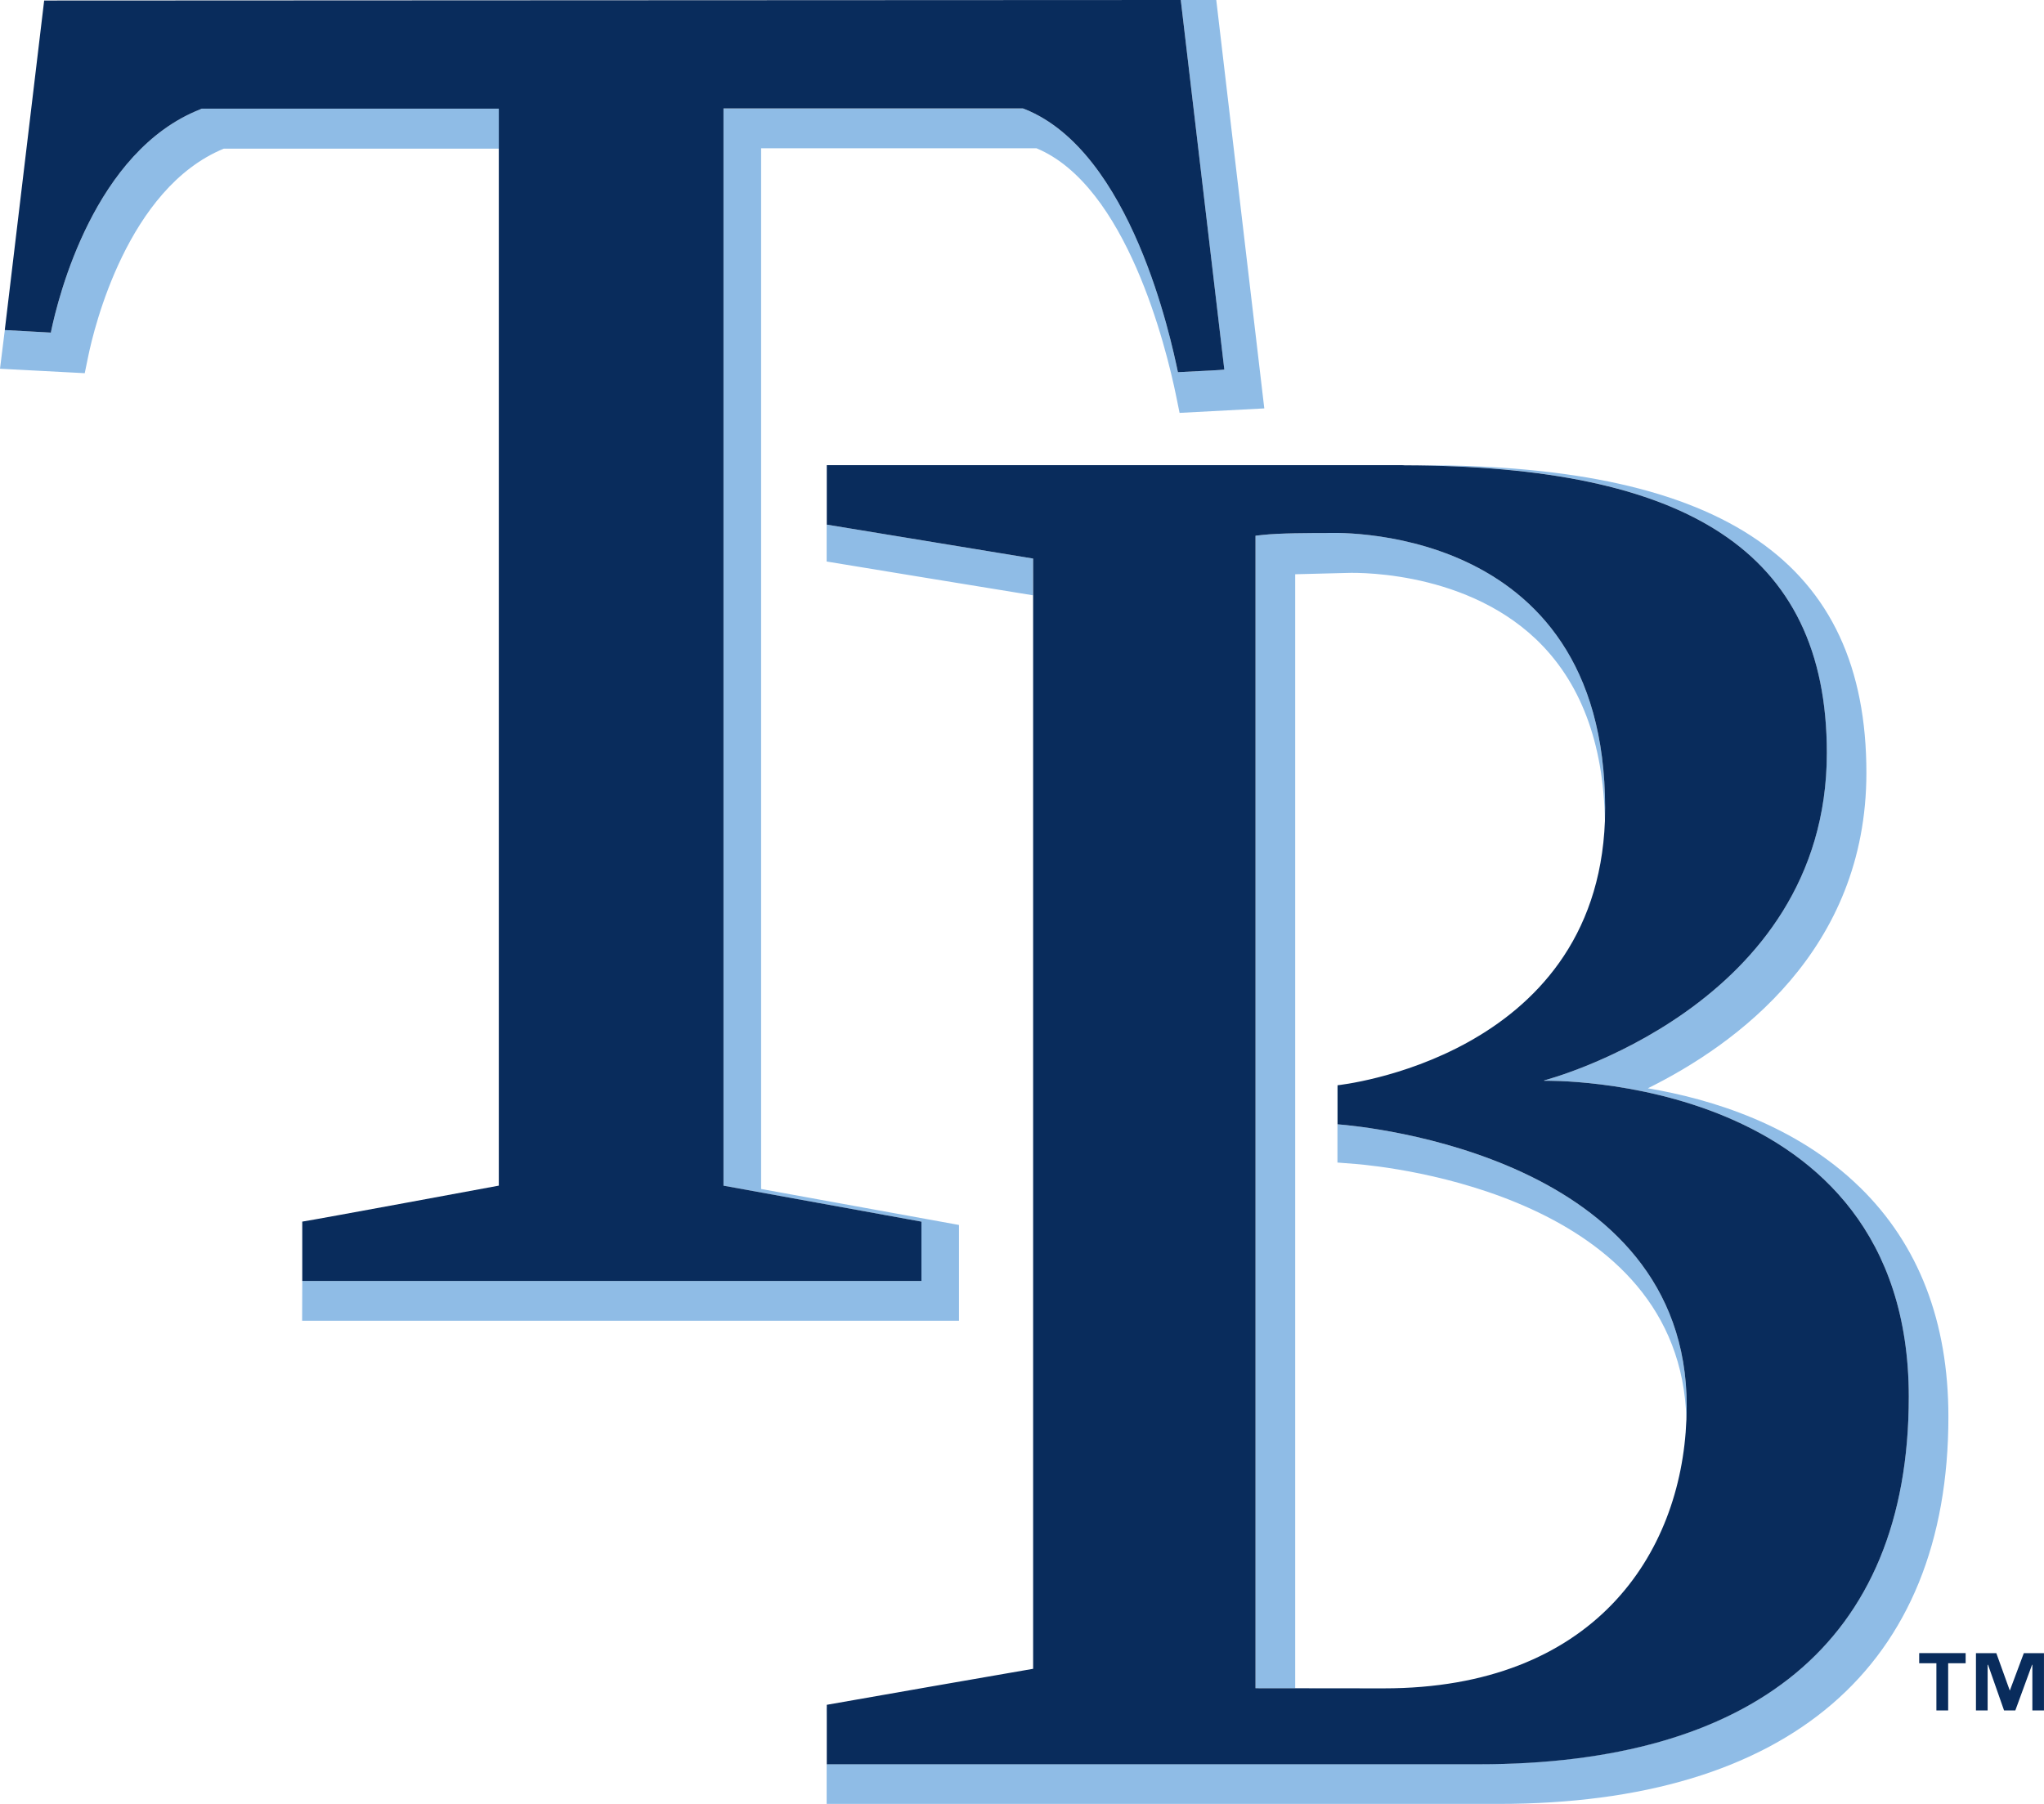 <?xml version="1.0" encoding="UTF-8"?> <svg xmlns="http://www.w3.org/2000/svg" viewBox="0 0 156.412 138.076"><title>Tampa Bay Rays hat dark logo</title><path d="M150.415 127.305h-1.337v3.613h-.9v-3.613h-1.317v-.772h3.555v.772zm5.997 3.613h-.89v-3.496h-.024l-1.28 3.496h-.863l-1.226-3.496h-.03v3.496h-.894v-4.385h1.558l1.03 2.862h.005l1.07-2.862h1.542v4.385z" fill="#092C5C"></path><path d="M38.17 8.32H15.424l-.107.05C7.222 11.56 4.458 22.724 3.908 25.38c0 .01-.01.06-.01.08l-3.53-.196L0 28.224l6.485.34.263-1.28c.435-2.138 3.003-12.88 10.38-15.907h21.04V8.32zm57.905 32.686v88.213h.04c.677 0 4.5.01 9.29.01-2.006 0-4.994 0-6.293-.01V43.954c1.338-.04 3.857-.098 3.857-.098.175-.01 8.793-.4 14.55 5.05 3.413 3.24 5.185 7.92 5.293 13.925.01-.322.015-.654.015-.977 0-22.265-21.368-21.054-21.368-21.054-1.128 0-3.564 0-4.848.147l-.537.06zm6.27 42.207v5.77l1.4.11c2.57.214 24.864 2.49 25.303 19.56.015-.352.025-.684.025-1.026 0-19.102-24.605-21.406-26.724-21.572v-2.842h-.006zM73.384 93.76s-13.038-2.373-15.142-2.754V11.348h21.07c6.89 2.86 9.926 15.234 10.692 18.974l.26 1.28 6.483-.342L93.072 0h-2.715l3.33 28.29-.347.03-.664.04-2.54.126c-.53-2.548-3.568-16.884-11.732-20.136l-.103-.04H55.357v82.442s14.215 2.588 15.157 2.754v4.54H23.13l-.01 3.048h50.264V93.76zm5.673-51.006s-14.85-2.44-15.79-2.598v-4.55h-.01v7.373s13.637 2.245 15.79 2.586l.01-2.812zm63.267 48.125c-4.912-4.806-11.436-6.77-16.226-7.58 6.747-3.34 16.723-10.566 16.723-24.15 0-16.064-10.826-23.545-34.068-23.545h-1.27c21.436.05 32.31 6.456 32.31 22.022 0 19.473-21.63 25.068-21.63 25.068v.03s27.9-.664 27.9 24.19c0 18.935-12.134 28.114-32.925 28.114H63.267v-4.307c-.01.01-.02.01-.02.01l.01 1.27v6.073h51.392c22.21 0 34.447-10.527 34.447-29.638 0-7.266-2.275-13.165-6.772-17.56" fill="#8FBCE6"></path><path d="M63.267 135.04H113.14c20.79 0 32.925-9.19 32.925-28.126 0-24.853-27.9-24.19-27.9-24.19v-.03s21.63-5.594 21.63-25.067c0-15.566-10.874-21.973-32.31-22.012-.087-.01-.16-.01-.234-.01H63.268v4.551c.942.157 15.79 2.598 15.79 2.598v84.98h-.01c-.4.06-14.862 2.588-15.78 2.754v4.551zm59.56-73.185c0 .323-.004.655-.014.977-.69 18.203-20.46 20.234-20.46 20.234v2.989c2.115.166 26.72 2.47 26.72 21.572 0 .342-.01.674-.025 1.025-.4 10.342-7.12 20.577-23.15 20.577h-.492c-4.79 0-8.614-.01-9.292-.01h-.04V41.005l.538-.06c1.284-.145 3.72-.145 4.848-.145 0 0 21.368-1.21 21.368 21.055" fill="#092C5C"></path><path d="M23.13 93.506v4.54h47.382v-4.54c-.94-.166-15.15-2.754-15.15-2.754V8.302h22.934l.005.01.11.038c8.158 3.252 11.195 17.597 11.727 20.136l2.544-.127.66-.04.347-.03L90.357.01V0L3.38.04.366 25.263l3.53.195c0-.02.01-.06.01-.08.55-2.655 3.315-13.818 11.416-17.01l.102-.05H38.17v82.432s-13.95 2.588-15.04 2.754" fill="#092C5C"></path></svg> 